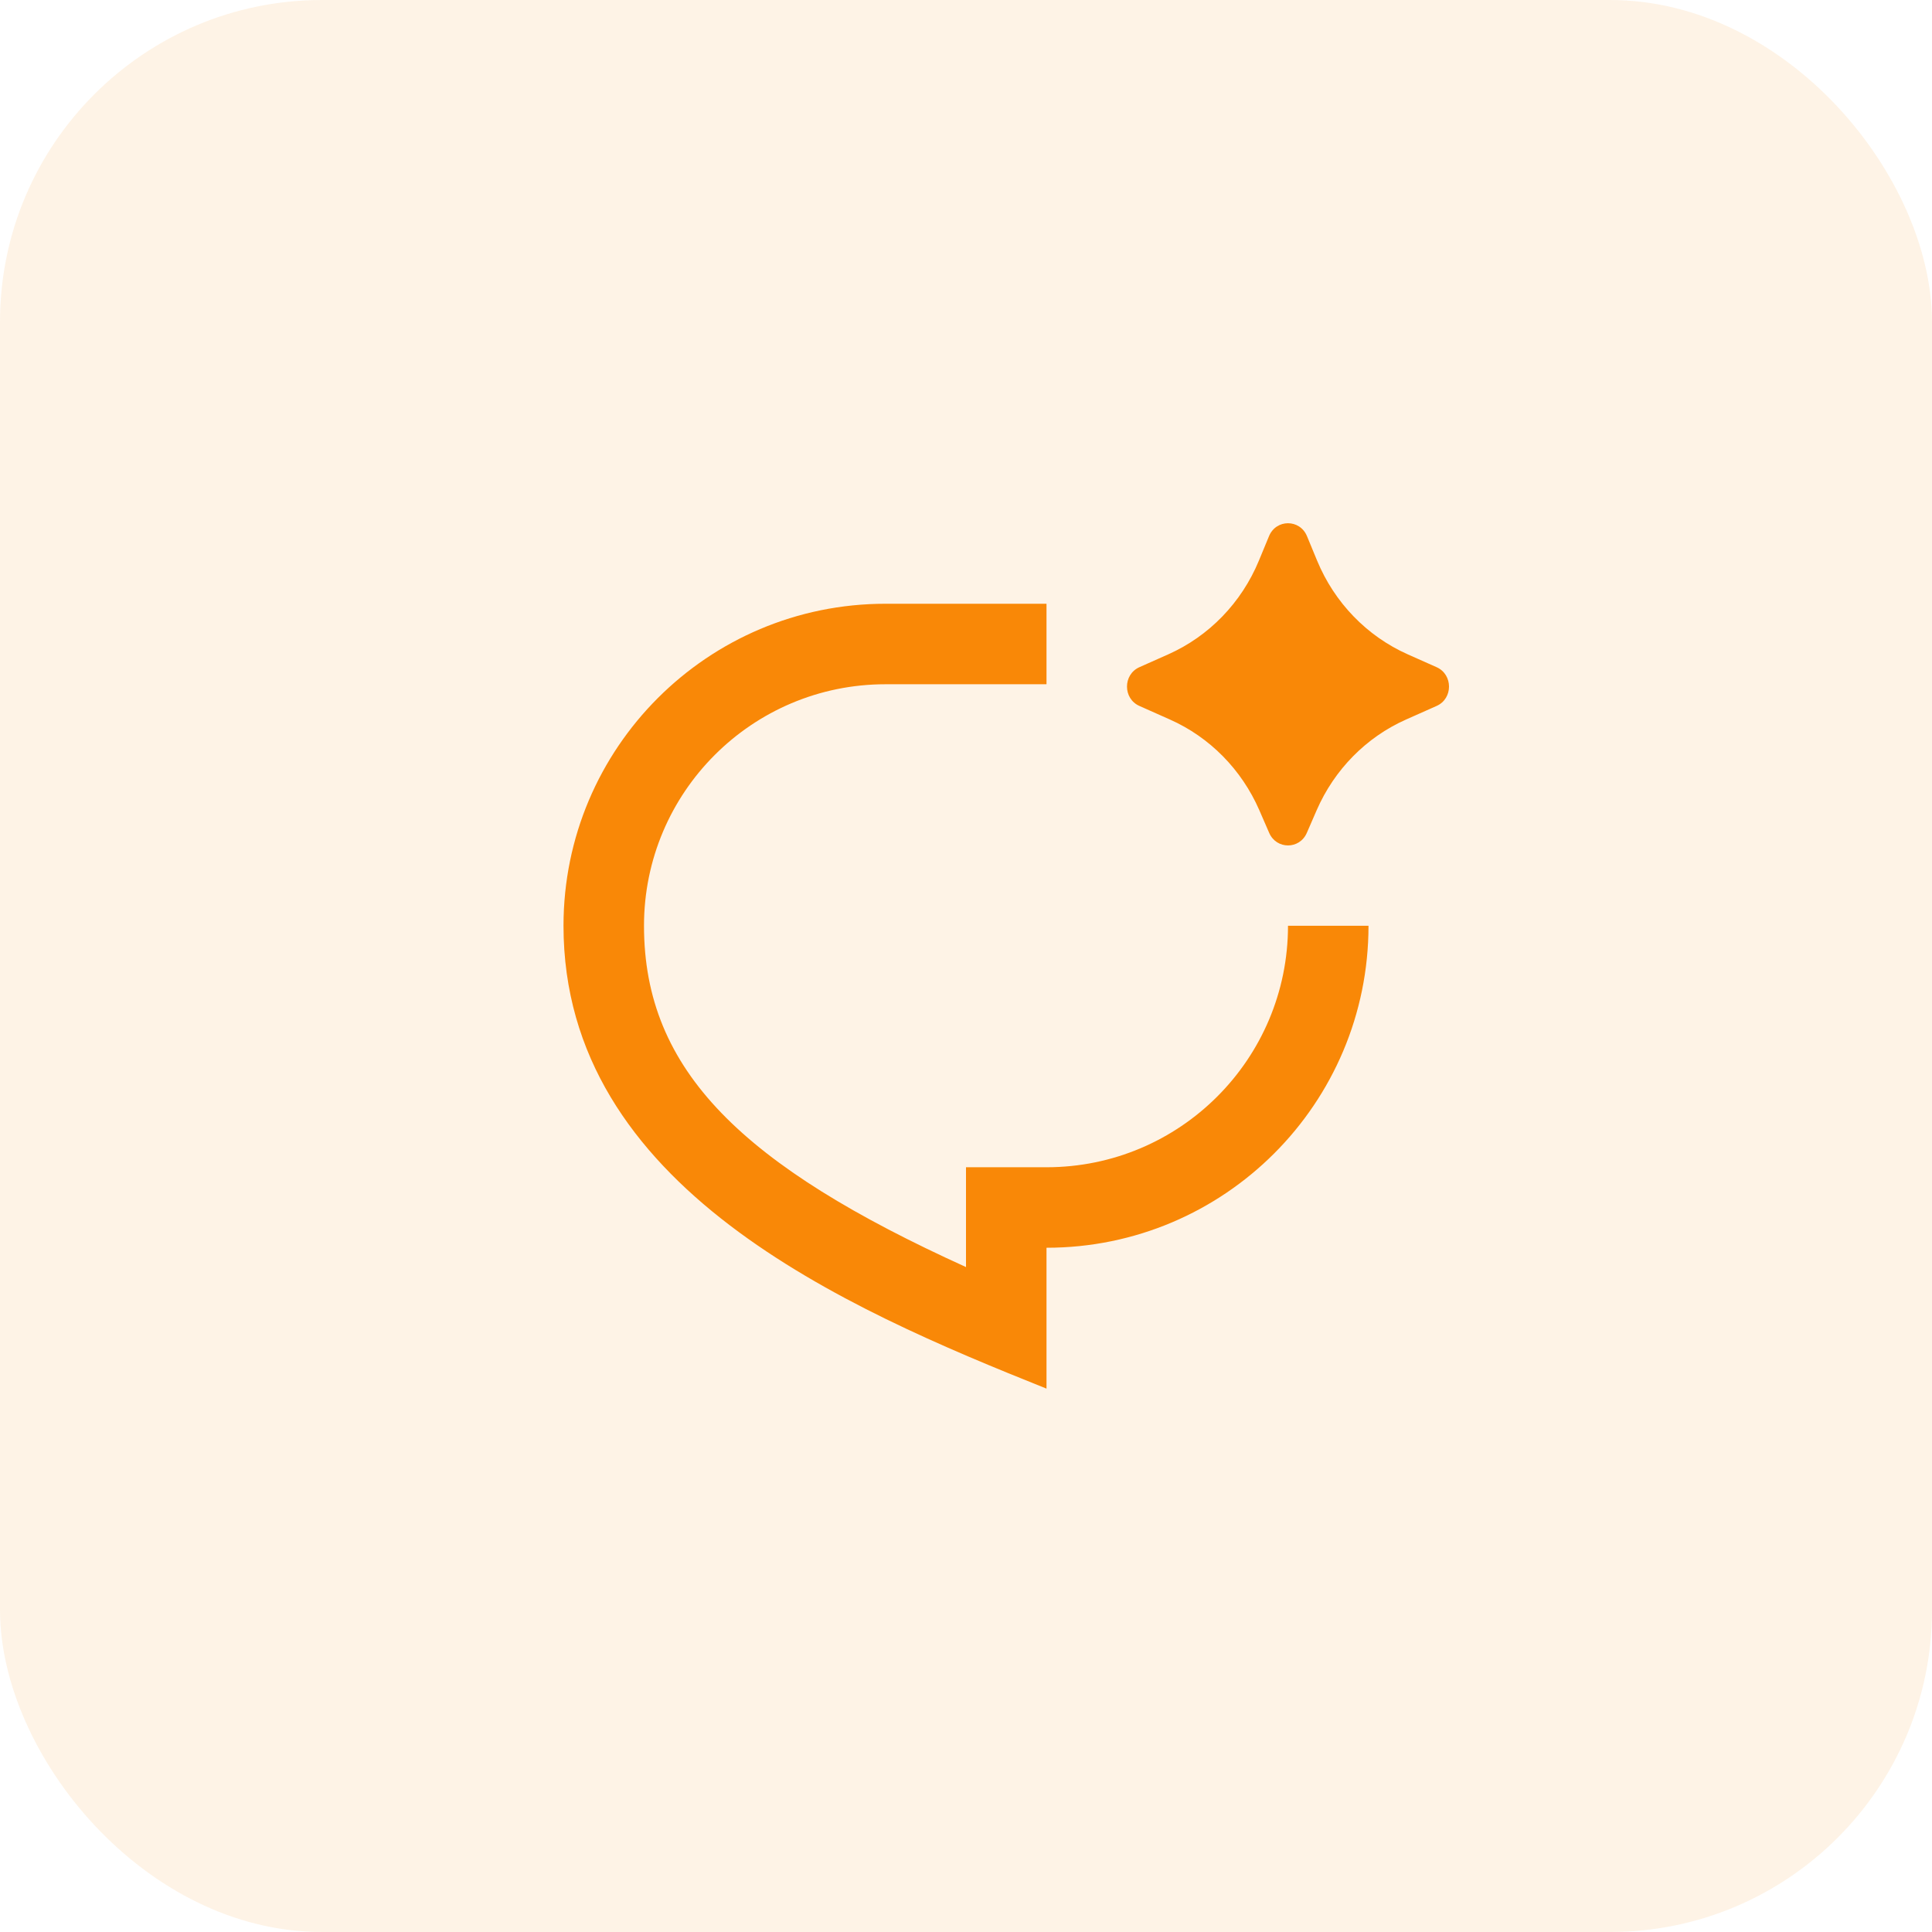 <?xml version="1.0" encoding="UTF-8"?>
<svg xmlns="http://www.w3.org/2000/svg" width="48" height="48" viewBox="0 0 48 48" fill="none">
  <rect width="48" height="48" rx="8" fill="#F98807" fill-opacity="0.1"></rect>
  <g clip-path="url(#clip0_6516_441)">
    <path d="M32.713 20.128L32.467 20.694C32.286 21.108 31.714 21.108 31.533 20.694L31.287 20.128C30.847 19.119 30.055 18.316 29.068 17.877L28.308 17.539C27.897 17.357 27.897 16.759 28.308 16.576L29.025 16.257C30.038 15.806 30.844 14.974 31.276 13.931L31.529 13.319C31.706 12.893 32.294 12.893 32.471 13.319L32.724 13.931C33.156 14.974 33.962 15.806 34.975 16.257L35.692 16.576C36.103 16.759 36.103 17.357 35.692 17.539L34.932 17.877C33.944 18.316 33.153 19.119 32.713 20.128ZM22 15H26V17H22C18.686 17 16 19.686 16 23C16 26.61 18.462 28.966 24 31.48V29H26C29.314 29 32 26.314 32 23H34C34 27.418 30.418 31 26 31V34.5C21 32.5 14 29.5 14 23C14 18.582 17.582 15 22 15Z" fill="#F98807"></path>
  </g>
  <defs>
    <clipPath id="clip0_6516_441">
      <rect width="24" height="24" fill="white" transform="translate(12 12)"></rect>
    </clipPath>
  </defs>
</svg>

